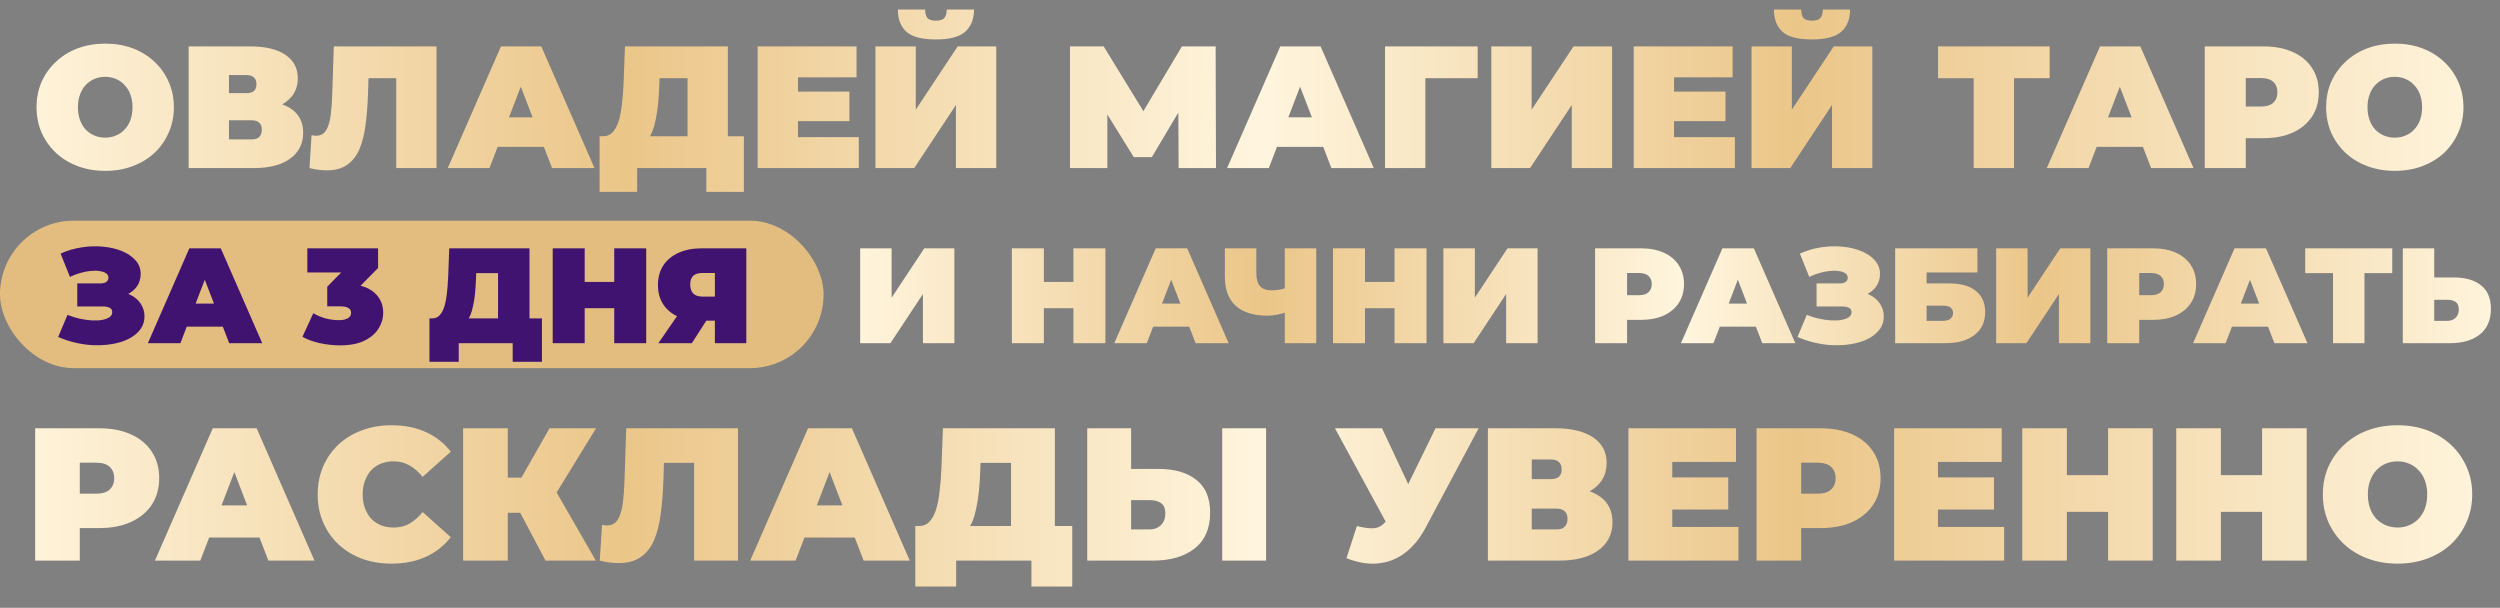 <?xml version="1.0" encoding="UTF-8"?> <svg xmlns="http://www.w3.org/2000/svg" width="4611" height="1121" viewBox="0 0 4611 1121" fill="none"><rect x="0" y="0" width="4611" height="1121" fill="#808080" stroke="none"/><path d="M64.857 1034V789.895H182.377C205.16 789.895 224.804 793.615 241.31 801.054C258.049 808.493 270.952 819.187 280.019 833.136C289.085 846.853 293.619 863.126 293.619 881.957C293.619 900.788 289.085 917.062 280.019 930.778C270.952 944.495 258.049 955.189 241.31 962.861C224.804 970.3 205.16 974.02 182.377 974.02H110.54L147.156 938.799V1034H64.857ZM147.156 947.866L110.54 910.553H177.146C188.537 910.553 196.907 907.995 202.254 902.881C207.833 897.766 210.623 890.792 210.623 881.957C210.623 873.123 207.833 866.149 202.254 861.034C196.907 855.919 188.537 853.362 177.146 853.362H110.54L147.156 816.049V947.866ZM285.732 1034L392.44 789.895H473.344L580.053 1034H494.965L416.153 828.952H448.236L369.425 1034H285.732ZM349.199 991.456L370.122 932.173H482.411L503.334 991.456H349.199ZM721.928 1039.58C702.399 1039.58 684.266 1036.56 667.527 1030.51C651.021 1024.24 636.607 1015.4 624.286 1004.01C612.197 992.618 602.781 979.134 596.039 963.558C589.297 947.982 585.926 930.778 585.926 911.947C585.926 893.116 589.297 875.913 596.039 860.337C602.781 844.76 612.197 831.276 624.286 819.885C636.607 808.493 651.021 799.775 667.527 793.731C684.266 787.454 702.399 784.315 721.928 784.315C745.873 784.315 767.029 788.5 785.395 796.869C803.994 805.239 819.337 817.328 831.426 833.136L779.467 879.516C772.26 870.45 764.239 863.475 755.405 858.593C746.803 853.478 737.039 850.921 726.113 850.921C717.511 850.921 709.723 852.316 702.748 855.106C695.774 857.896 689.729 861.964 684.615 867.311C679.733 872.658 675.897 879.168 673.107 886.839C670.317 894.279 668.922 902.648 668.922 911.947C668.922 921.247 670.317 929.732 673.107 937.404C675.897 944.844 679.733 951.237 684.615 956.584C689.729 961.931 695.774 965.999 702.748 968.789C709.723 971.579 717.511 972.974 726.113 972.974C737.039 972.974 746.803 970.533 755.405 965.651C764.239 960.536 772.26 953.445 779.467 944.379L831.426 990.759C819.337 1006.33 803.994 1018.42 785.395 1027.03C767.029 1035.39 745.873 1039.58 721.928 1039.58ZM1006.24 1034L945.565 919.619L1011.12 881.26L1099 1034H1006.24ZM854.2 1034V789.895H936.498V1034H854.2ZM912.785 945.773V880.911H1005.2V945.773H912.785ZM1019.14 920.665L943.472 912.994L1013.57 789.895H1099.35L1019.14 920.665ZM1141.07 1038.53C1135.96 1038.53 1130.5 1038.18 1124.68 1037.49C1118.87 1036.79 1112.71 1035.63 1106.2 1034L1110.39 968.092C1113.64 968.789 1116.66 969.138 1119.45 969.138C1128.52 969.138 1135.26 965.418 1139.68 957.979C1144.1 950.539 1147.12 940.543 1148.75 927.989C1150.37 915.202 1151.42 900.905 1151.89 885.096L1155.02 789.895H1361.12V1034H1280.21V836.275L1298 853.711H1209.08L1225.12 835.229L1223.72 881.957C1223.02 905.438 1221.4 926.826 1218.84 946.122C1216.51 965.186 1212.45 981.692 1206.63 995.641C1200.82 1009.36 1192.57 1019.93 1181.88 1027.37C1171.41 1034.81 1157.81 1038.53 1141.07 1038.53ZM1383.66 1034L1490.37 789.895H1571.27L1677.98 1034H1592.89L1514.08 828.952H1546.16L1467.35 1034H1383.66ZM1447.13 991.456L1468.05 932.173H1580.34L1601.26 991.456H1447.13ZM1864.68 999.128V853.711H1808.53L1807.84 871.147C1807.37 883.933 1806.56 895.906 1805.4 907.065C1804.23 918.224 1802.61 928.454 1800.51 937.753C1798.65 947.052 1796.21 955.305 1793.19 962.512C1790.17 969.486 1786.45 975.299 1782.03 979.948L1695.2 970.184C1702.87 970.184 1709.15 967.627 1714.03 962.512C1719.14 957.165 1723.21 949.842 1726.24 940.543C1729.26 931.011 1731.47 919.852 1732.86 907.065C1734.49 894.046 1735.65 879.749 1736.35 864.173L1739.14 789.895H1945.58V999.128H1864.68ZM1688.22 1081.77V970.184H1977.66V1081.77H1902.34V1034H1763.55V1081.77H1688.22ZM2136.77 864.87C2166.53 864.87 2189.78 871.612 2206.51 885.096C2223.49 898.347 2231.97 918.457 2231.97 945.425C2231.97 974.485 2222.44 996.571 2203.38 1011.68C2184.31 1026.56 2158.62 1034 2126.31 1034H2005.3V789.895H2086.21V864.87H2136.77ZM2120.73 976.461C2128.87 976.461 2135.61 973.904 2140.96 968.789C2146.53 963.442 2149.32 956.119 2149.32 946.82C2149.32 937.52 2146.53 931.127 2140.96 927.64C2135.61 924.153 2128.87 922.409 2120.73 922.409H2086.21V976.461H2120.73ZM2254.29 1034V789.895H2335.19V1034H2254.29ZM2502.62 970.184C2517.03 973.904 2528.31 975.182 2536.45 974.02C2544.58 972.625 2551.79 967.627 2558.07 959.025L2569.92 942.286L2576.9 934.614L2647.69 789.895H2727.2L2629.21 973.671C2618.51 993.665 2605.61 1009.24 2590.5 1020.4C2575.62 1031.33 2559.11 1037.6 2540.98 1039.23C2522.85 1040.86 2503.67 1037.6 2483.44 1029.47L2502.62 970.184ZM2575.85 999.128L2462.17 789.895H2549L2620.49 942.286L2575.85 999.128ZM2744.29 1034V789.895H2868.09C2898.31 789.895 2921.68 795.474 2938.18 806.634C2954.92 817.793 2963.29 833.485 2963.29 853.711C2963.29 873.472 2955.62 889.164 2940.27 900.788C2924.93 912.18 2904.24 917.876 2878.2 917.876L2885.18 899.045C2912.84 899.045 2934.58 904.508 2950.39 915.435C2966.2 926.361 2974.1 942.286 2974.1 963.21C2974.1 984.83 2965.5 1002.03 2948.29 1014.82C2931.09 1027.61 2906.56 1034 2874.71 1034H2744.29ZM2825.2 976.461H2870.88C2877.62 976.461 2882.62 974.834 2885.87 971.579C2889.36 968.092 2891.1 963.21 2891.1 956.933C2891.1 950.656 2889.36 946.006 2885.87 942.984C2882.62 939.729 2877.62 938.102 2870.88 938.102H2825.2V976.461ZM2825.2 883.701H2860.07C2867.04 883.701 2872.16 882.19 2875.41 879.168C2878.67 876.145 2880.29 871.728 2880.29 865.916C2880.29 859.872 2878.67 855.338 2875.41 852.316C2872.16 849.061 2867.04 847.434 2860.07 847.434H2825.2V883.701ZM3078.77 880.562H3187.57V939.845H3078.77V880.562ZM3084.35 971.928H3206.41V1034H3003.45V789.895H3201.87V851.967H3084.35V971.928ZM3239.79 1034V789.895H3357.31C3380.09 789.895 3399.74 793.615 3416.24 801.054C3432.98 808.493 3445.89 819.187 3454.95 833.136C3464.02 846.853 3468.55 863.126 3468.55 881.957C3468.55 900.788 3464.02 917.062 3454.95 930.778C3445.89 944.495 3432.98 955.189 3416.24 962.861C3399.74 970.3 3380.09 974.02 3357.31 974.02H3285.47L3322.09 938.799V1034H3239.79ZM3322.09 947.866L3285.47 910.553H3352.08C3363.47 910.553 3371.84 907.995 3377.19 902.881C3382.77 897.766 3385.56 890.792 3385.56 881.957C3385.56 873.123 3382.77 866.149 3377.19 861.034C3371.84 855.919 3363.47 853.362 3352.08 853.362H3285.47L3322.09 816.049V947.866ZM3568.82 880.562H3677.62V939.845H3568.82V880.562ZM3574.4 971.928H3696.46V1034H3493.5V789.895H3691.92V851.967H3574.4V971.928ZM3888.16 789.895H3970.46V1034H3888.16V789.895ZM3812.14 1034H3729.84V789.895H3812.14V1034ZM3893.74 944.03H3806.56V876.378H3893.74V944.03ZM4172.18 789.895H4254.48V1034H4172.18V789.895ZM4096.16 1034H4013.86V789.895H4096.16V1034ZM4177.76 944.03H4090.58V876.378H4177.76V944.03ZM4422.02 1039.58C4402.26 1039.58 4383.89 1036.44 4366.92 1030.16C4350.18 1023.89 4335.65 1015.05 4323.33 1003.66C4311.01 992.037 4301.36 978.437 4294.39 962.861C4287.65 947.285 4284.27 930.313 4284.27 911.947C4284.27 893.349 4287.65 876.378 4294.39 861.034C4301.36 845.458 4311.01 831.974 4323.33 820.582C4335.65 808.958 4350.18 800.008 4366.92 793.731C4383.89 787.454 4402.26 784.315 4422.02 784.315C4442.01 784.315 4460.38 787.454 4477.12 793.731C4493.86 800.008 4508.39 808.958 4520.71 820.582C4533.03 831.974 4542.56 845.458 4549.3 861.034C4556.28 876.378 4559.76 893.349 4559.76 911.947C4559.76 930.313 4556.28 947.285 4549.3 962.861C4542.56 978.437 4533.03 992.037 4520.71 1003.66C4508.39 1015.05 4493.86 1023.89 4477.12 1030.16C4460.38 1036.44 4442.01 1039.58 4422.02 1039.58ZM4422.02 972.974C4429.69 972.974 4436.78 971.579 4443.29 968.789C4450.03 965.999 4455.85 962.047 4460.73 956.933C4465.84 951.585 4469.79 945.192 4472.58 937.753C4475.37 930.081 4476.77 921.479 4476.77 911.947C4476.77 902.416 4475.37 893.93 4472.58 886.491C4469.79 878.819 4465.84 872.426 4460.73 867.311C4455.85 861.964 4450.03 857.896 4443.29 855.106C4436.78 852.316 4429.69 850.921 4422.02 850.921C4414.35 850.921 4407.14 852.316 4400.4 855.106C4393.89 857.896 4388.08 861.964 4382.96 867.311C4378.08 872.426 4374.24 878.819 4371.45 886.491C4368.67 893.93 4367.27 902.416 4367.27 911.947C4367.27 921.479 4368.67 930.081 4371.45 937.753C4374.24 945.192 4378.08 951.585 4382.96 956.933C4388.08 962.047 4393.89 965.999 4400.4 968.789C4407.14 971.579 4414.35 972.974 4422.02 972.974Z" fill="url(#paint0_linear_5765_752)"></path><rect y="406.999" width="1519" height="272" rx="136" fill="#E3BD7F"></rect><path d="M194.066 315.13C175.898 315.13 159.014 312.244 143.411 306.473C128.022 300.703 114.664 292.581 103.336 282.108C92.008 271.421 83.138 258.918 76.727 244.598C70.528 230.278 67.429 214.675 67.429 197.79C67.429 180.692 70.528 165.089 76.727 150.983C83.138 136.663 92.008 124.266 103.336 113.793C114.664 103.107 128.022 94.878 143.411 89.107C159.014 83.337 175.898 80.451 194.066 80.451C212.447 80.451 229.332 83.337 244.72 89.107C260.109 94.878 273.467 103.107 284.795 113.793C296.123 124.266 304.886 136.663 311.084 150.983C317.496 165.089 320.702 180.692 320.702 197.79C320.702 214.675 317.496 230.278 311.084 244.598C304.886 258.918 296.123 271.421 284.795 282.108C273.467 292.581 260.109 300.703 244.72 306.473C229.332 312.244 212.447 315.13 194.066 315.13ZM194.066 253.895C201.119 253.895 207.638 252.613 213.622 250.048C219.821 247.483 225.164 243.85 229.652 239.148C234.354 234.232 237.988 228.354 240.553 221.515C243.117 214.462 244.4 206.553 244.4 197.79C244.4 189.027 243.117 181.226 240.553 174.387C237.988 167.333 234.354 161.456 229.652 156.754C225.164 151.838 219.821 148.098 213.622 145.533C207.638 142.968 201.119 141.686 194.066 141.686C187.013 141.686 180.387 142.968 174.189 145.533C168.204 148.098 162.861 151.838 158.159 156.754C153.67 161.456 150.144 167.333 147.579 174.387C145.014 181.226 143.732 189.027 143.732 197.79C143.732 206.553 145.014 214.462 147.579 221.515C150.144 228.354 153.67 234.232 158.159 239.148C162.861 243.85 168.204 247.483 174.189 250.048C180.387 252.613 187.013 253.895 194.066 253.895ZM347.933 310V85.581H461.746C489.531 85.581 511.011 90.71 526.186 100.97C541.575 111.229 549.269 125.656 549.269 144.25C549.269 162.418 542.216 176.845 528.11 187.531C514.003 198.004 494.981 203.241 471.043 203.241L477.455 185.928C502.889 185.928 522.873 190.951 537.407 200.996C551.941 211.042 559.208 225.682 559.208 244.918C559.208 264.796 551.3 280.612 535.484 292.367C519.667 304.122 497.119 310 467.837 310H347.933ZM422.312 257.101H464.311C470.509 257.101 475.104 255.605 478.096 252.613C481.302 249.407 482.905 244.918 482.905 239.148C482.905 233.377 481.302 229.102 478.096 226.324C475.104 223.331 470.509 221.835 464.311 221.835H422.312V257.101ZM422.312 171.822H454.372C460.784 171.822 465.486 170.433 468.478 167.654C471.471 164.876 472.967 160.815 472.967 155.471C472.967 149.914 471.471 145.746 468.478 142.968C465.486 139.976 460.784 138.48 454.372 138.48H422.312V171.822ZM602.862 314.168C598.16 314.168 593.137 313.847 587.794 313.206C582.45 312.565 576.787 311.496 570.802 310L574.649 249.407C577.641 250.048 580.42 250.369 582.985 250.369C591.32 250.369 597.519 246.949 601.58 240.109C605.64 233.27 608.419 224.079 609.915 212.538C611.411 200.783 612.373 187.638 612.801 173.104L615.686 85.581H805.16V310H730.781V128.22L747.131 144.25H665.379L680.126 127.259L678.844 170.219C678.203 191.806 676.707 211.469 674.355 229.209C672.218 246.735 668.478 261.91 663.135 274.734C657.791 287.344 650.204 297.069 640.372 303.909C630.754 310.748 618.251 314.168 602.862 314.168ZM825.884 310L923.987 85.581H998.366L1096.47 310H1018.24L945.788 121.488H975.283L902.827 310H825.884ZM884.233 270.887L903.468 216.385H1006.7L1025.94 270.887H884.233ZM1268.11 277.94V144.25H1216.49L1215.85 160.28C1215.42 172.036 1214.68 183.043 1213.61 193.302C1212.54 203.561 1211.04 212.965 1209.12 221.515C1207.41 230.064 1205.17 237.652 1202.39 244.277C1199.61 250.689 1196.19 256.033 1192.13 260.307L1112.3 251.33C1119.35 251.33 1125.12 248.979 1129.61 244.277C1134.31 239.361 1138.05 232.629 1140.83 224.079C1143.61 215.316 1145.64 205.057 1146.92 193.302C1148.42 181.333 1149.49 168.188 1150.13 153.868L1152.69 85.581H1342.49V277.94H1268.11ZM1105.89 353.922V251.33H1371.98V353.922H1302.73V310H1175.14V353.922H1105.89ZM1466.64 168.936H1566.67V223.438H1466.64V168.936ZM1471.77 252.933H1583.98V310H1397.39V85.581H1579.81V142.647H1471.77V252.933ZM1614.67 310V85.581H1689.05V202.279L1766.32 85.581H1837.49V310H1763.11V193.623L1686.17 310H1614.67ZM1725.92 72.757C1700.49 72.757 1682.43 68.055 1671.74 58.65C1661.27 49.032 1656.03 35.354 1656.03 17.614H1706.37C1706.37 24.667 1707.76 29.903 1710.53 33.323C1713.53 36.529 1718.66 38.132 1725.92 38.132C1733.4 38.132 1738.64 36.529 1741.63 33.323C1744.62 29.903 1746.12 24.667 1746.12 17.614H1796.45C1796.45 35.354 1791 49.032 1780.1 58.65C1769.42 68.055 1751.36 72.757 1725.92 72.757ZM1973.47 310V85.581H2035.67L2125.43 232.094H2092.73L2179.94 85.581H2242.13L2242.77 310H2173.84L2173.2 189.455H2184.1L2124.47 289.802H2091.13L2028.93 189.455H2042.4V310H1973.47ZM2263.26 310L2361.36 85.581H2435.74L2533.84 310H2455.62L2383.16 121.488H2412.66L2340.2 310H2263.26ZM2321.61 270.887L2340.84 216.385H2444.07L2463.31 270.887H2321.61ZM2554.56 310V85.581H2725.43V144.25H2612.58L2628.93 127.9V310H2554.56ZM2750.55 310V85.581H2824.93V202.279L2902.19 85.581H2973.36V310H2898.98V193.623L2822.04 310H2750.55ZM3082.47 168.936H3182.5V223.438H3082.47V168.936ZM3087.6 252.933H3199.81V310H3013.22V85.581H3195.65V142.647H3087.6V252.933ZM3230.51 310V85.581H3304.88V202.279L3382.15 85.581H3453.32V310H3378.94V193.623L3302 310H3230.51ZM3341.75 72.757C3316.32 72.757 3298.26 68.055 3287.57 58.65C3277.1 49.032 3271.86 35.354 3271.86 17.614H3322.2C3322.2 24.667 3323.59 29.903 3326.36 33.323C3329.36 36.529 3334.49 38.132 3341.75 38.132C3349.23 38.132 3354.47 36.529 3357.46 33.323C3360.45 29.903 3361.95 24.667 3361.95 17.614H3412.29C3412.29 35.354 3406.83 49.032 3395.93 58.65C3385.25 68.055 3367.19 72.757 3341.75 72.757ZM3640.28 310V127.9L3656.63 144.25H3574.55V85.581H3780.38V144.25H3698.3L3714.65 127.9V310H3640.28ZM3775.14 310L3873.25 85.581H3947.63L4045.73 310H3967.5L3895.05 121.488H3924.54L3852.09 310H3775.14ZM3833.49 270.887L3852.73 216.385H3955.96L3975.2 270.887H3833.49ZM4066.44 310V85.581H4174.48C4195.43 85.581 4213.49 89.001 4228.67 95.84C4244.05 102.679 4255.92 112.511 4264.25 125.335C4272.59 137.945 4276.75 152.907 4276.75 170.219C4276.75 187.531 4272.59 202.492 4264.25 215.103C4255.92 227.713 4244.05 237.545 4228.67 244.598C4213.49 251.437 4195.43 254.857 4174.48 254.857H4108.44L4142.1 222.476V310H4066.44ZM4142.1 230.812L4108.44 196.508H4169.67C4180.15 196.508 4187.84 194.157 4192.76 189.455C4197.89 184.753 4200.45 178.341 4200.45 170.219C4200.45 162.097 4197.89 155.685 4192.76 150.983C4187.84 146.281 4180.15 143.93 4169.67 143.93H4108.44L4142.1 109.626V230.812ZM4416.95 315.13C4398.79 315.13 4381.9 312.244 4366.3 306.473C4350.91 300.703 4337.55 292.581 4326.23 282.108C4314.9 271.421 4306.03 258.918 4299.62 244.598C4293.42 230.278 4290.32 214.675 4290.32 197.79C4290.32 180.692 4293.42 165.089 4299.62 150.983C4306.03 136.663 4314.9 124.266 4326.23 113.793C4337.55 103.107 4350.91 94.878 4366.3 89.107C4381.9 83.337 4398.79 80.451 4416.95 80.451C4435.34 80.451 4452.22 83.337 4467.61 89.107C4483 94.878 4496.36 103.107 4507.68 113.793C4519.01 124.266 4527.78 136.663 4533.97 150.983C4540.39 165.089 4543.59 180.692 4543.59 197.79C4543.59 214.675 4540.39 230.278 4533.97 244.598C4527.78 258.918 4519.01 271.421 4507.68 282.108C4496.36 292.581 4483 300.703 4467.61 306.473C4452.22 312.244 4435.34 315.13 4416.95 315.13ZM4416.95 253.895C4424.01 253.895 4430.53 252.613 4436.51 250.048C4442.71 247.483 4448.05 243.85 4452.54 239.148C4457.24 234.232 4460.88 228.354 4463.44 221.515C4466.01 214.462 4467.29 206.553 4467.29 197.79C4467.29 189.027 4466.01 181.226 4463.44 174.387C4460.88 167.333 4457.24 161.456 4452.54 156.754C4448.05 151.838 4442.71 148.098 4436.51 145.533C4430.53 142.968 4424.01 141.686 4416.95 141.686C4409.9 141.686 4403.28 142.968 4397.08 145.533C4391.09 148.098 4385.75 151.838 4381.05 156.754C4376.56 161.456 4373.03 167.333 4370.47 174.387C4367.9 181.226 4366.62 189.027 4366.62 197.79C4366.62 206.553 4367.9 214.462 4370.47 221.515C4373.03 228.354 4376.56 234.232 4381.05 239.148C4385.75 243.85 4391.09 247.483 4397.08 250.048C4403.28 252.613 4409.9 253.895 4416.95 253.895Z" fill="url(#paint1_linear_5765_752)"></path><path d="M1586.5 633V458H1644.5V549L1704.75 458H1760.25V633H1702.25V542.25L1642.25 633H1586.5ZM1979.79 458H2038.79V633H1979.79V458ZM1925.29 633H1866.29V458H1925.29V633ZM1983.79 568.5H1921.29V520H1983.79V568.5ZM2055.15 633L2131.65 458H2189.65L2266.15 633H2205.15L2148.65 486H2171.65L2115.15 633H2055.15ZM2100.65 602.5L2115.65 560H2196.15L2211.15 602.5H2100.65ZM2377.41 574.25C2369.91 576.917 2362.91 578.917 2356.41 580.25C2350.07 581.583 2343.91 582.25 2337.91 582.25C2312.24 582.25 2292.66 576.167 2279.16 564C2265.82 551.833 2259.16 534.083 2259.16 510.75V458H2317.16V504.25C2317.16 514.917 2319.49 522.833 2324.16 528C2328.82 533 2335.91 535.5 2345.41 535.5C2351.91 535.5 2357.74 534.917 2362.91 533.75C2368.07 532.417 2372.41 530.583 2375.91 528.25L2377.41 574.25ZM2369.66 633V458H2427.66V633H2369.66ZM2572.07 458H2631.07V633H2572.07V458ZM2517.57 633H2458.57V458H2517.57V633ZM2576.07 568.5H2513.57V520H2576.07V568.5ZM2662.18 633V458H2720.18V549L2780.43 458H2835.93V633H2777.93V542.25L2717.93 633H2662.18ZM2941.97 633V458H3026.22C3042.55 458 3056.64 460.667 3068.47 466C3080.47 471.333 3089.72 479 3096.22 489C3102.72 498.833 3105.97 510.5 3105.97 524C3105.97 537.5 3102.72 549.167 3096.22 559C3089.72 568.833 3080.47 576.5 3068.47 582C3056.64 587.333 3042.55 590 3026.22 590H2974.72L3000.97 564.75V633H2941.97ZM3000.97 571.25L2974.72 544.5H3022.47C3030.64 544.5 3036.64 542.667 3040.47 539C3044.47 535.333 3046.47 530.333 3046.47 524C3046.47 517.667 3044.47 512.667 3040.47 509C3036.64 505.333 3030.64 503.5 3022.47 503.5H2974.72L3000.97 476.75V571.25ZM3100.31 633L3176.81 458H3234.81L3311.31 633H3250.31L3193.81 486H3216.81L3160.31 633H3100.31ZM3145.81 602.5L3160.81 560H3241.31L3256.31 602.5H3145.81ZM3315.22 621.5L3332.47 580.75C3339.8 583.75 3347.3 586.083 3354.97 587.75C3362.8 589.417 3370.3 590.5 3377.47 591C3384.63 591.333 3390.97 591 3396.47 590C3402.13 589 3406.63 587.333 3409.97 585C3413.3 582.667 3414.97 579.583 3414.97 575.75C3414.97 571.75 3413.3 569 3409.97 567.5C3406.63 566 3402.55 565.25 3397.72 565.25H3350.47V522.75H3392.72C3397.72 522.75 3401.47 521.833 3403.97 520C3406.63 518 3407.97 515.417 3407.97 512.25C3407.97 508.75 3406.47 506 3403.47 504C3400.63 502 3396.72 500.667 3391.72 500C3386.88 499.167 3381.38 499.083 3375.22 499.75C3369.05 500.25 3362.63 501.5 3355.97 503.5C3349.47 505.333 3343.13 507.75 3336.97 510.75L3319.72 467.75C3332.05 462.083 3344.97 458.25 3358.47 456.25C3372.13 454.083 3385.38 453.667 3398.22 455C3411.22 456.167 3422.88 458.917 3433.22 463.25C3443.72 467.583 3452.05 473.333 3458.22 480.5C3464.38 487.5 3467.47 495.833 3467.47 505.5C3467.47 513.833 3465.22 521.333 3460.72 528C3456.22 534.5 3450.05 539.583 3442.22 543.25C3434.55 546.917 3425.8 548.75 3415.97 548.75L3417.22 537C3428.72 537 3438.72 539.083 3447.22 543.25C3455.88 547.25 3462.55 552.75 3467.22 559.75C3472.05 566.75 3474.47 574.75 3474.47 583.75C3474.47 592.083 3472.22 599.583 3467.72 606.25C3463.22 612.75 3456.97 618.333 3448.97 623C3441.13 627.5 3431.97 630.917 3421.47 633.25C3411.13 635.583 3399.97 636.75 3387.97 636.75C3376.13 636.917 3363.97 635.667 3351.47 633C3339.13 630.5 3327.05 626.667 3315.22 621.5ZM3495.44 633V458H3647.19V502.5H3553.44V522.75H3595.19C3616.52 522.75 3632.85 527.333 3644.19 536.5C3655.69 545.5 3661.44 558.583 3661.44 575.75C3661.44 593.583 3654.94 607.583 3641.94 617.75C3628.94 627.917 3610.85 633 3587.69 633H3495.44ZM3553.44 591.75H3583.69C3589.52 591.75 3594.02 590.5 3597.19 588C3600.52 585.5 3602.19 581.917 3602.19 577.25C3602.19 568.25 3596.02 563.75 3583.69 563.75H3553.44V591.75ZM3681.71 633V458H3739.71V549L3799.96 458H3855.46V633H3797.46V542.25L3737.46 633H3681.71ZM3886.55 633V458H3970.8C3987.13 458 4001.22 460.667 4013.05 466C4025.05 471.333 4034.3 479 4040.8 489C4047.3 498.833 4050.55 510.5 4050.55 524C4050.55 537.5 4047.3 549.167 4040.8 559C4034.3 568.833 4025.05 576.5 4013.05 582C4001.22 587.333 3987.13 590 3970.8 590H3919.3L3945.55 564.75V633H3886.55ZM3945.55 571.25L3919.3 544.5H3967.05C3975.22 544.5 3981.22 542.667 3985.05 539C3989.05 535.333 3991.05 530.333 3991.05 524C3991.05 517.667 3989.05 512.667 3985.05 509C3981.22 505.333 3975.22 503.5 3967.05 503.5H3919.3L3945.55 476.75V571.25ZM4044.89 633L4121.39 458H4179.39L4255.89 633H4194.89L4138.39 486H4161.39L4104.89 633H4044.89ZM4090.39 602.5L4105.39 560H4185.89L4200.89 602.5H4090.39ZM4303.01 633V491L4315.76 503.75H4251.76V458H4412.26V503.75H4348.26L4361.01 491V633H4303.01ZM4525.96 511.75C4547.3 511.75 4563.96 516.583 4575.96 526.25C4588.13 535.75 4594.21 550.167 4594.21 569.5C4594.21 590.333 4587.38 606.167 4573.71 617C4560.05 627.667 4541.63 633 4518.46 633H4431.71V458H4489.71V511.75H4525.96ZM4514.46 591.75C4520.3 591.75 4525.13 589.917 4528.96 586.25C4532.96 582.417 4534.96 577.167 4534.96 570.5C4534.96 563.833 4532.96 559.25 4528.96 556.75C4525.13 554.25 4520.3 553 4514.46 553H4489.71V591.75H4514.46Z" fill="url(#paint2_linear_5765_752)"></path><path d="M107.25 621.499L124.5 580.749C131.833 583.749 139.333 586.082 147 587.749C154.833 589.416 162.333 590.499 169.5 590.999C176.667 591.332 183 590.999 188.5 589.999C194.167 588.999 198.667 587.332 202 584.999C205.333 582.666 207 579.582 207 575.749C207 571.749 205.333 568.999 202 567.499C198.667 565.999 194.583 565.249 189.75 565.249H142.5V522.749H184.75C189.75 522.749 193.5 521.832 196 519.999C198.667 517.999 200 515.416 200 512.249C200 508.749 198.5 505.999 195.5 503.999C192.667 501.999 188.75 500.666 183.75 499.999C178.917 499.166 173.417 499.082 167.25 499.749C161.083 500.249 154.667 501.499 148 503.499C141.5 505.332 135.167 507.749 129 510.749L111.75 467.749C124.083 462.082 137 458.249 150.5 456.249C164.167 454.082 177.417 453.666 190.25 454.999C203.25 456.166 214.917 458.916 225.25 463.249C235.75 467.582 244.083 473.332 250.25 480.499C256.417 487.499 259.5 495.832 259.5 505.499C259.5 513.832 257.25 521.332 252.75 527.999C248.25 534.499 242.083 539.582 234.25 543.249C226.583 546.916 217.833 548.749 208 548.749L209.25 536.999C220.75 536.999 230.75 539.082 239.25 543.249C247.917 547.249 254.583 552.749 259.25 559.749C264.083 566.749 266.5 574.749 266.5 583.749C266.5 592.082 264.25 599.582 259.75 606.249C255.25 612.749 249 618.332 241 622.999C233.167 627.499 224 630.916 213.5 633.249C203.167 635.582 192 636.749 180 636.749C168.167 636.916 156 635.666 143.5 632.999C131.167 630.499 119.083 626.666 107.25 621.499ZM272.719 632.999L349.219 457.999H407.219L483.719 632.999H422.719L366.219 485.999H389.219L332.719 632.999H272.719ZM318.219 602.499L333.219 559.999H413.719L428.719 602.499H318.219ZM626.822 636.999C614.822 636.999 602.656 635.666 590.322 632.999C577.989 630.332 567.156 626.416 557.822 621.249L577.822 577.749C585.322 582.082 593.156 585.332 601.322 587.499C609.656 589.499 617.489 590.499 624.822 590.499C631.489 590.499 636.906 589.416 641.072 587.249C645.406 584.916 647.572 581.499 647.572 576.999C647.572 573.166 645.989 570.249 642.822 568.249C639.656 566.082 634.322 564.999 626.822 564.999H603.572V528.749L648.822 482.749L654.072 502.499H566.822V457.999H697.322V494.249L652.072 540.249L623.822 524.249H639.322C661.322 524.249 678.072 529.166 689.572 538.999C701.072 548.832 706.822 561.499 706.822 576.999C706.822 586.999 703.989 596.582 698.322 605.749C692.822 614.916 684.156 622.416 672.322 628.249C660.656 634.082 645.489 636.999 626.822 636.999ZM918.588 607.999V503.749H878.338L877.838 516.249C877.505 525.416 876.921 533.999 876.088 541.999C875.255 549.999 874.088 557.332 872.588 563.999C871.255 570.666 869.505 576.582 867.338 581.749C865.171 586.749 862.505 590.916 859.338 594.249L797.088 587.249C802.588 587.249 807.088 585.416 810.588 581.749C814.255 577.916 817.171 572.666 819.338 565.999C821.505 559.166 823.088 551.166 824.088 541.999C825.255 532.666 826.088 522.416 826.588 511.249L828.588 457.999H976.588V607.999H918.588ZM792.088 667.249V587.249H999.588V667.249H945.588V632.999H846.088V667.249H792.088ZM1132.9 457.999H1191.9V632.999H1132.9V457.999ZM1078.4 632.999H1019.4V457.999H1078.4V632.999ZM1136.9 568.499H1074.4V519.999H1136.9V568.499ZM1318.52 632.999V579.749L1332.27 591.499H1292.02C1275.85 591.499 1261.85 588.916 1250.02 583.749C1238.35 578.416 1229.35 570.832 1223.02 560.999C1216.68 551.166 1213.52 539.416 1213.52 525.749C1213.52 511.749 1216.77 499.749 1223.27 489.749C1229.93 479.582 1239.35 471.749 1251.52 466.249C1263.68 460.749 1278.02 457.999 1294.52 457.999H1376.52V632.999H1318.52ZM1214.27 632.999L1258.27 569.249H1317.02L1276.02 632.999H1214.27ZM1318.52 561.249V489.249L1332.27 503.499H1295.52C1288.02 503.499 1282.35 505.249 1278.52 508.749C1274.85 512.249 1273.02 517.582 1273.02 524.749C1273.02 532.082 1274.93 537.666 1278.77 541.499C1282.6 545.166 1288.18 546.999 1295.52 546.999H1332.27L1318.52 561.249Z" fill="#401371"></path><defs><linearGradient id="paint0_linear_5765_752" x1="0" y1="908.84" x2="4611" y2="908.84" gradientUnits="userSpaceOnUse"><stop stop-color="#FFF5DE"></stop><stop offset="0.25" stop-color="#EBC689"></stop><stop offset="0.505" stop-color="#FFF5DE"></stop><stop offset="0.719" stop-color="#EBC689"></stop><stop offset="1" stop-color="#FFF5DE"></stop></linearGradient><linearGradient id="paint1_linear_5765_752" x1="0" y1="195.813" x2="4611" y2="195.813" gradientUnits="userSpaceOnUse"><stop stop-color="#FFF5DE"></stop><stop offset="0.25" stop-color="#EBC689"></stop><stop offset="0.505" stop-color="#FFF5DE"></stop><stop offset="0.719" stop-color="#EBC689"></stop><stop offset="1" stop-color="#FFF5DE"></stop></linearGradient><linearGradient id="paint2_linear_5765_752" x1="1571" y1="543.744" x2="4611" y2="543.744" gradientUnits="userSpaceOnUse"><stop stop-color="#FFF5DE"></stop><stop offset="0.25" stop-color="#EBC689"></stop><stop offset="0.505" stop-color="#FFF5DE"></stop><stop offset="0.719" stop-color="#EBC689"></stop><stop offset="1" stop-color="#FFF5DE"></stop></linearGradient></defs></svg> 